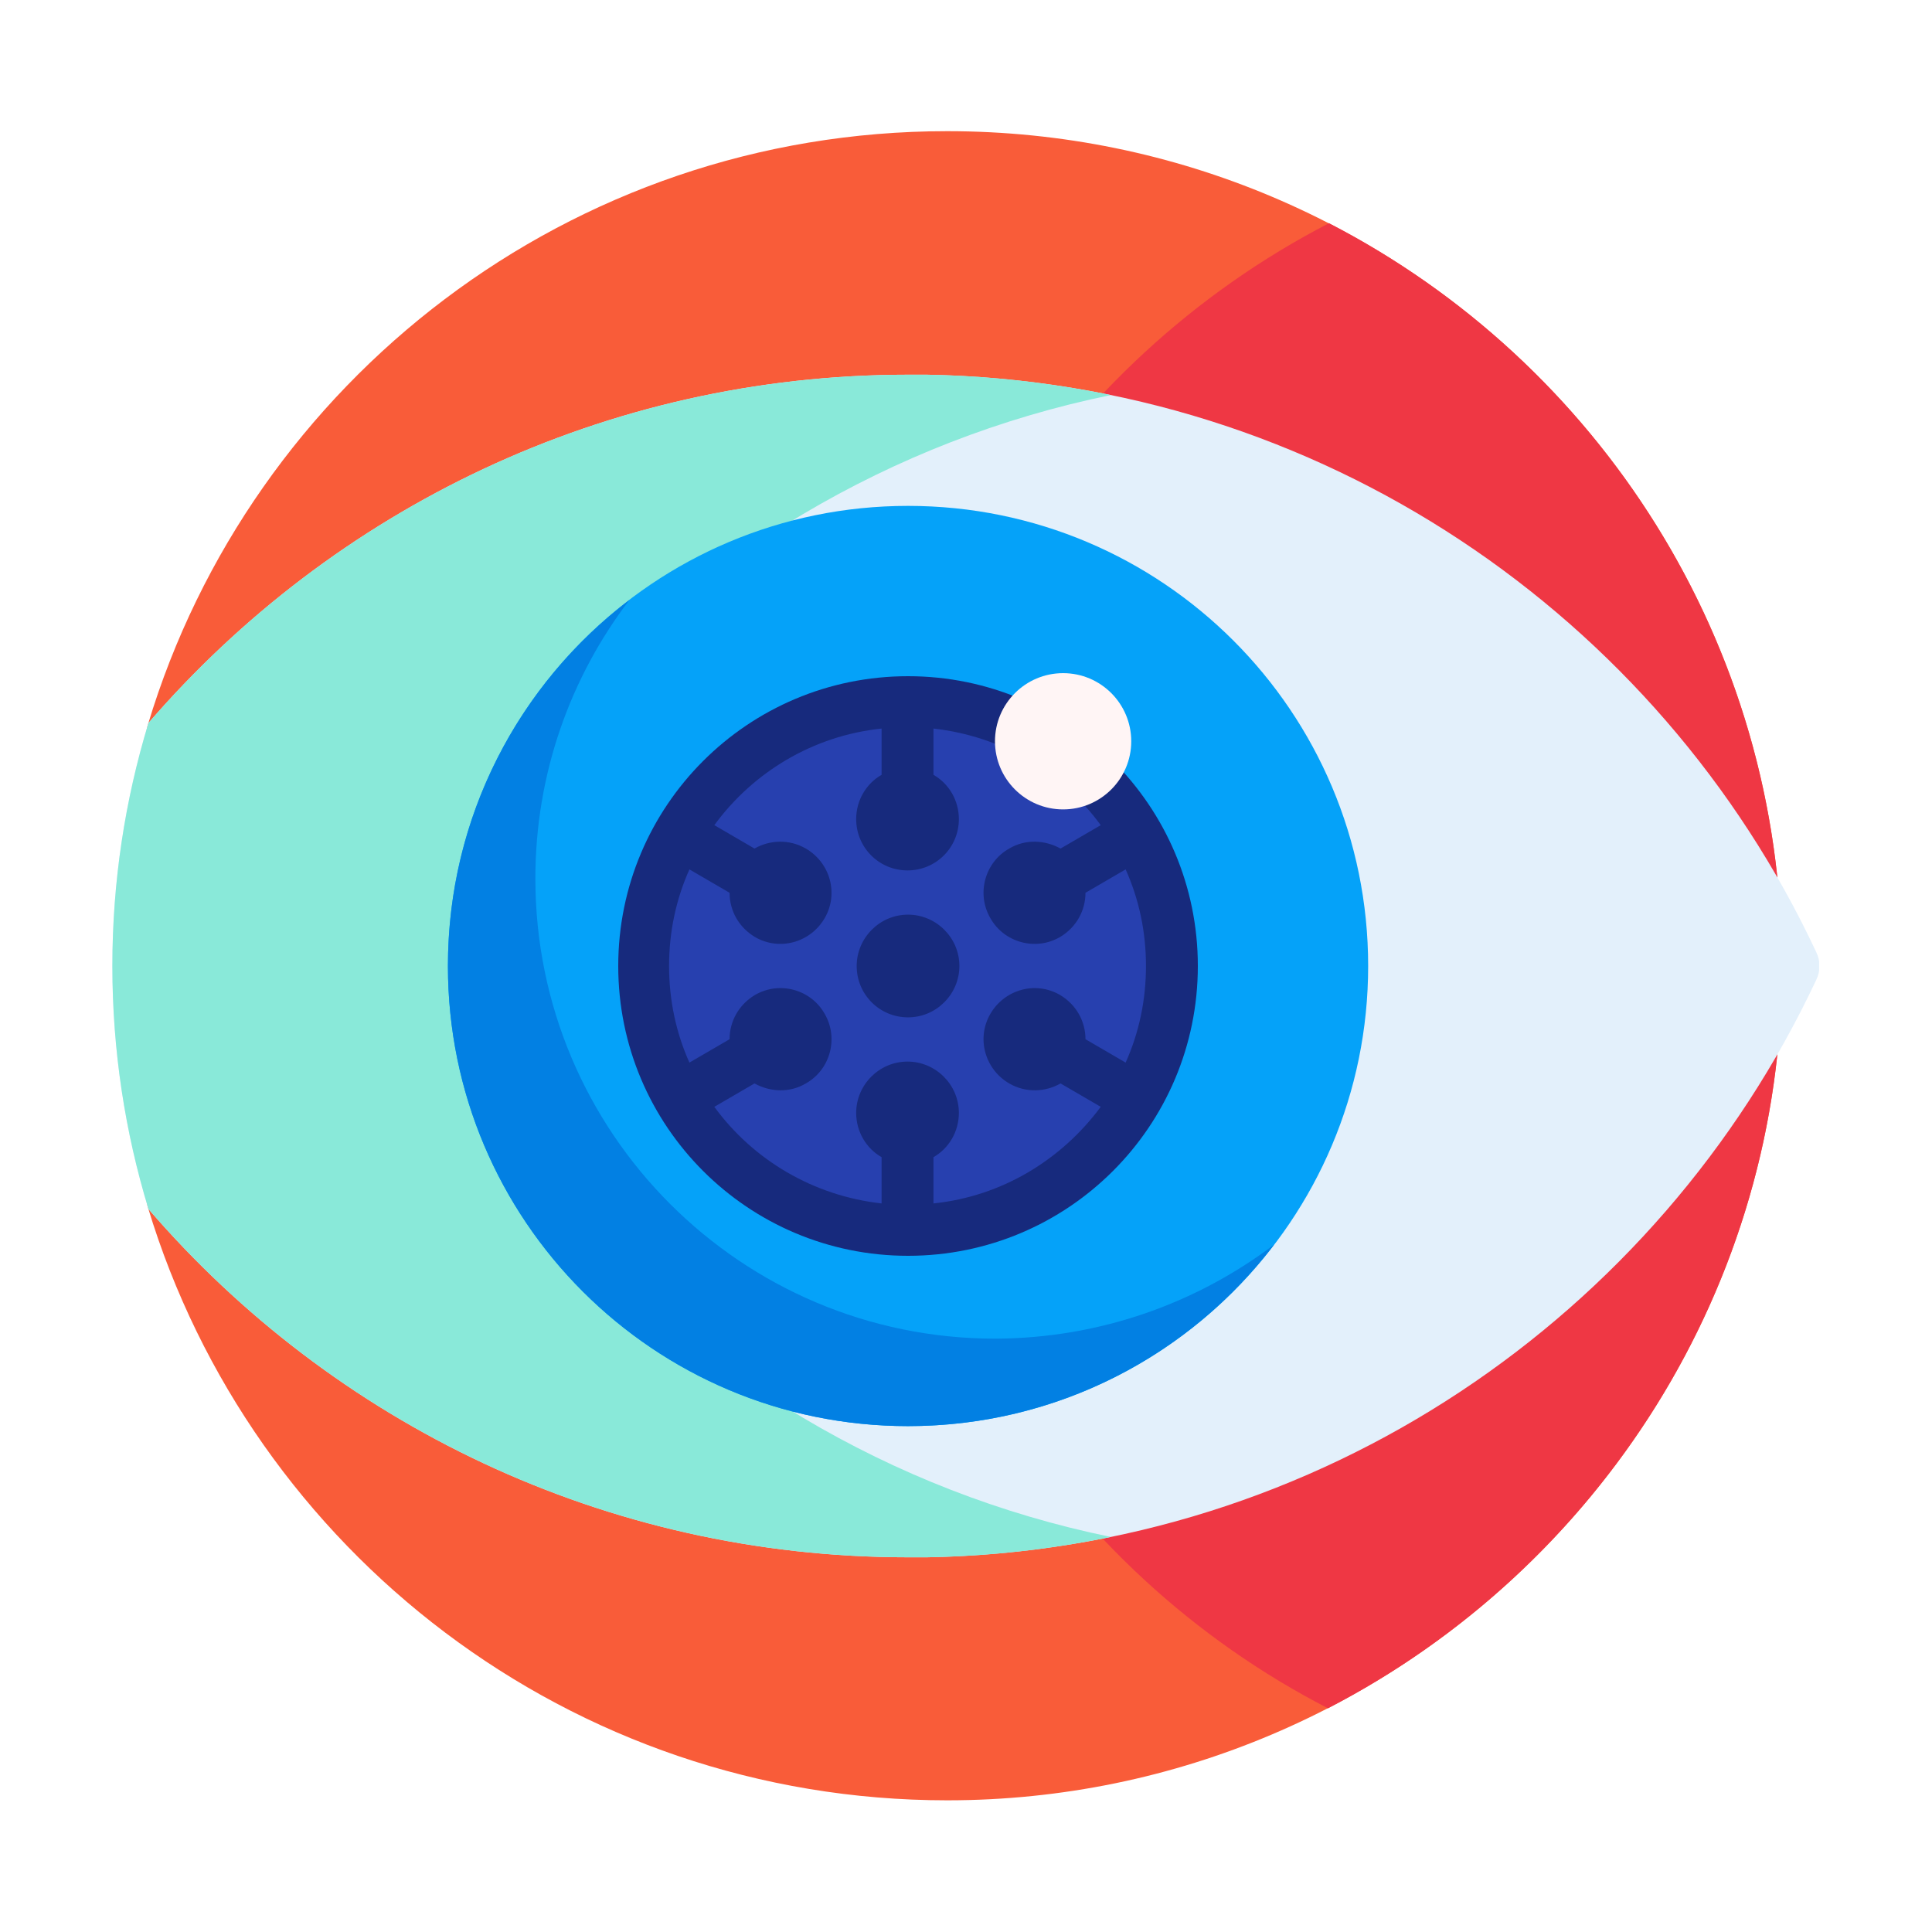 <?xml version="1.0" encoding="utf-8"?>
<!-- Generator: Adobe Illustrator 24.0.2, SVG Export Plug-In . SVG Version: 6.00 Build 0)  -->
<svg version="1.1" xmlns="http://www.w3.org/2000/svg" xmlns:xlink="http://www.w3.org/1999/xlink" x="0px" y="0px"
	 viewBox="0 0 38 38" style="enable-background:new 0 0 38 38;" xml:space="preserve">
<style type="text/css">
	.st0{fill:#FFFFFF;}
	.st1{fill:#008575;}
	.st2{fill:#00DDC1;}
	.st3{fill:#007061;}
	.st4{fill:#00B4BC;}
	.st5{fill:#ECF9FB;}
	.st6{fill:#CECECE;}
	.st7{fill:#DFEBFA;}
	.st8{fill:#B1DBFC;}
	.st9{fill:#4F67D2;}
	.st10{fill:#324CCC;}
	.st11{fill:#6C7ED6;}
	.st12{fill:#F95C39;}
	.st13{clip-path:url(#SVGID_2_);fill:#EF3744;}
	.st14{clip-path:url(#SVGID_2_);fill:#E3F0FB;}
	.st15{fill:#89E9D9;}
	.st16{fill:#05A2F9;}
	.st17{fill:#0280E3;}
	.st18{fill:#172A7D;}
	.st19{fill:#2740AF;}
	.st20{fill:#FFF5F5;}
	.st21{fill:#29ABE2;}
	.st22{fill:#298CE2;}
	.st23{opacity:0.5;}
	.st24{fill:#B1B1B1;}
</style>
<g id="Layer_1">
	<g>
		<path class="st12" d="M35.05,18.98c0.01,9.05-7.37,16.43-16.42,16.43c-7.41,0-13.68-4.91-15.72-11.66
			c-0.1-0.32,0.03-0.67,0.31-0.86c1.65-1.12,2.61-2.46,2.61-3.9c0-1.44-0.97-2.79-2.63-3.91c-0.27-0.18-0.39-0.52-0.29-0.83
			C4.94,7.5,11.21,2.58,18.63,2.58C27.69,2.58,35.04,9.92,35.05,18.98L35.05,18.98z M35.05,18.98"/>
		<g>
			<defs>
				<rect id="SVGID_1_" x="2.21" y="2.56" width="33.57" height="32.87"/>
			</defs>
			<clipPath id="SVGID_2_">
				<use xlink:href="#SVGID_1_"  style="overflow:visible;"/>
			</clipPath>
			<path class="st13" d="M35.05,18.98c0.01,6.35-3.63,11.88-8.93,14.62c-5.28-2.72-8.9-8.23-8.91-14.59
				c-0.01-6.35,3.63-11.88,8.93-14.62C31.43,7.12,35.04,12.63,35.05,18.98L35.05,18.98z M35.05,18.98"/>
			<path class="st14" d="M35.72,19.28c-3.1,6.6-9.75,11.21-17.49,11.35c-0.12,0-0.24,0-0.37,0c-5.97,0-11.32-2.65-14.94-6.85
				C2.46,22.27,2.21,20.66,2.21,19c0-1.66,0.25-3.27,0.71-4.78c3.62-4.19,8.97-6.85,14.94-6.85c0.12,0,0.25,0,0.37,0
				c7.74,0.14,14.4,4.75,17.49,11.35C35.81,18.9,35.81,19.1,35.72,19.28L35.72,19.28z M35.72,19.28"/>
		</g>
		<path class="st15" d="M21.85,30.23c-1.17,0.24-2.38,0.38-3.62,0.4c-0.12,0-0.24,0-0.37,0c-5.97,0-11.32-2.65-14.94-6.85
			C2.46,22.27,2.21,20.66,2.21,19c0-1.66,0.25-3.27,0.71-4.78c3.62-4.19,8.97-6.85,14.94-6.85c0.12,0,0.25,0,0.37,0
			c1.24,0.02,2.45,0.16,3.62,0.4c-4.34,0.89-8.16,3.21-10.95,6.44c-0.46,1.51-0.71,3.12-0.71,4.78c0,1.66,0.25,3.27,0.71,4.78
			C13.69,27.02,17.51,29.34,21.85,30.23L21.85,30.23z M21.85,30.23"/>
		<path class="st16" d="M26.91,19c0,5-4.05,9.05-9.05,9.05c-5,0-9.05-4.05-9.05-9.05s4.05-9.05,9.05-9.05
			C22.86,9.95,26.91,14,26.91,19L26.91,19z M26.91,19"/>
		<path class="st17" d="M25.06,24.48c-1.65,2.17-4.26,3.57-7.2,3.57c-5,0-9.05-4.05-9.05-9.05c0-2.94,1.4-5.55,3.57-7.2
			c-1.16,1.52-1.85,3.42-1.85,5.48c0,5,4.05,9.05,9.05,9.05C21.64,26.32,23.54,25.63,25.06,24.48L25.06,24.48z M25.06,24.48"/>
		<path class="st18" d="M23.56,19c0,3.15-2.55,5.7-5.7,5.7c-3.15,0-5.7-2.55-5.7-5.7s2.55-5.7,5.7-5.7
			C21.01,13.3,23.56,15.85,23.56,19L23.56,19z M23.56,19"/>
		<path class="st19" d="M20.86,21.31c-0.3,0.17-0.68,0.19-1.01,0c-0.48-0.28-0.65-0.89-0.37-1.37c0.28-0.48,0.89-0.65,1.37-0.37
			c0.32,0.19,0.5,0.52,0.5,0.87l0.79,0.46c0.26-0.58,0.4-1.22,0.4-1.9s-0.14-1.32-0.4-1.9l-0.79,0.46c0,0.35-0.18,0.68-0.5,0.87
			c-0.48,0.28-1.1,0.11-1.37-0.37c-0.28-0.48-0.11-1.1,0.37-1.37c0.32-0.19,0.7-0.17,1.01,0l0.79-0.46
			c-0.76-1.04-1.94-1.75-3.29-1.9v0.91c0.3,0.17,0.5,0.5,0.5,0.87c0,0.56-0.45,1.01-1.01,1.01c-0.56,0-1.01-0.45-1.01-1.01
			c0-0.37,0.2-0.7,0.5-0.87v-0.91c-1.35,0.14-2.53,0.86-3.29,1.9l0.79,0.46c0.3-0.17,0.68-0.19,1.01,0
			c0.48,0.28,0.65,0.89,0.37,1.37c-0.28,0.48-0.89,0.65-1.37,0.37c-0.32-0.19-0.5-0.52-0.5-0.87l-0.79-0.46
			c-0.26,0.58-0.4,1.22-0.4,1.9s0.14,1.32,0.4,1.9l0.79-0.46c0-0.35,0.18-0.68,0.5-0.87c0.48-0.28,1.1-0.11,1.37,0.37
			c0.28,0.48,0.11,1.1-0.37,1.37c-0.32,0.19-0.7,0.17-1.01,0l-0.79,0.46c0.76,1.04,1.94,1.75,3.29,1.9v-0.91
			c-0.3-0.17-0.5-0.5-0.5-0.87c0-0.55,0.45-1.01,1.01-1.01c0.55,0,1.01,0.45,1.01,1.01c0,0.37-0.2,0.7-0.5,0.87v0.91
			c1.35-0.14,2.52-0.86,3.29-1.9L20.86,21.31z M17.86,20.01c-0.56,0-1.01-0.45-1.01-1.01c0-0.55,0.45-1.01,1.01-1.01
			c0.55,0,1.01,0.45,1.01,1.01C18.87,19.55,18.42,20.01,17.86,20.01L17.86,20.01z M17.86,20.01"/>
		<path class="st20" d="M22.25,14.58c0,0.74-0.6,1.34-1.34,1.34c-0.74,0-1.34-0.6-1.34-1.34c0-0.74,0.6-1.34,1.34-1.34
			C21.65,13.24,22.25,13.84,22.25,14.58L22.25,14.58z M22.25,14.58"/>
	</g>
</g>
<g id="Layer_2">
</g>
</svg>
